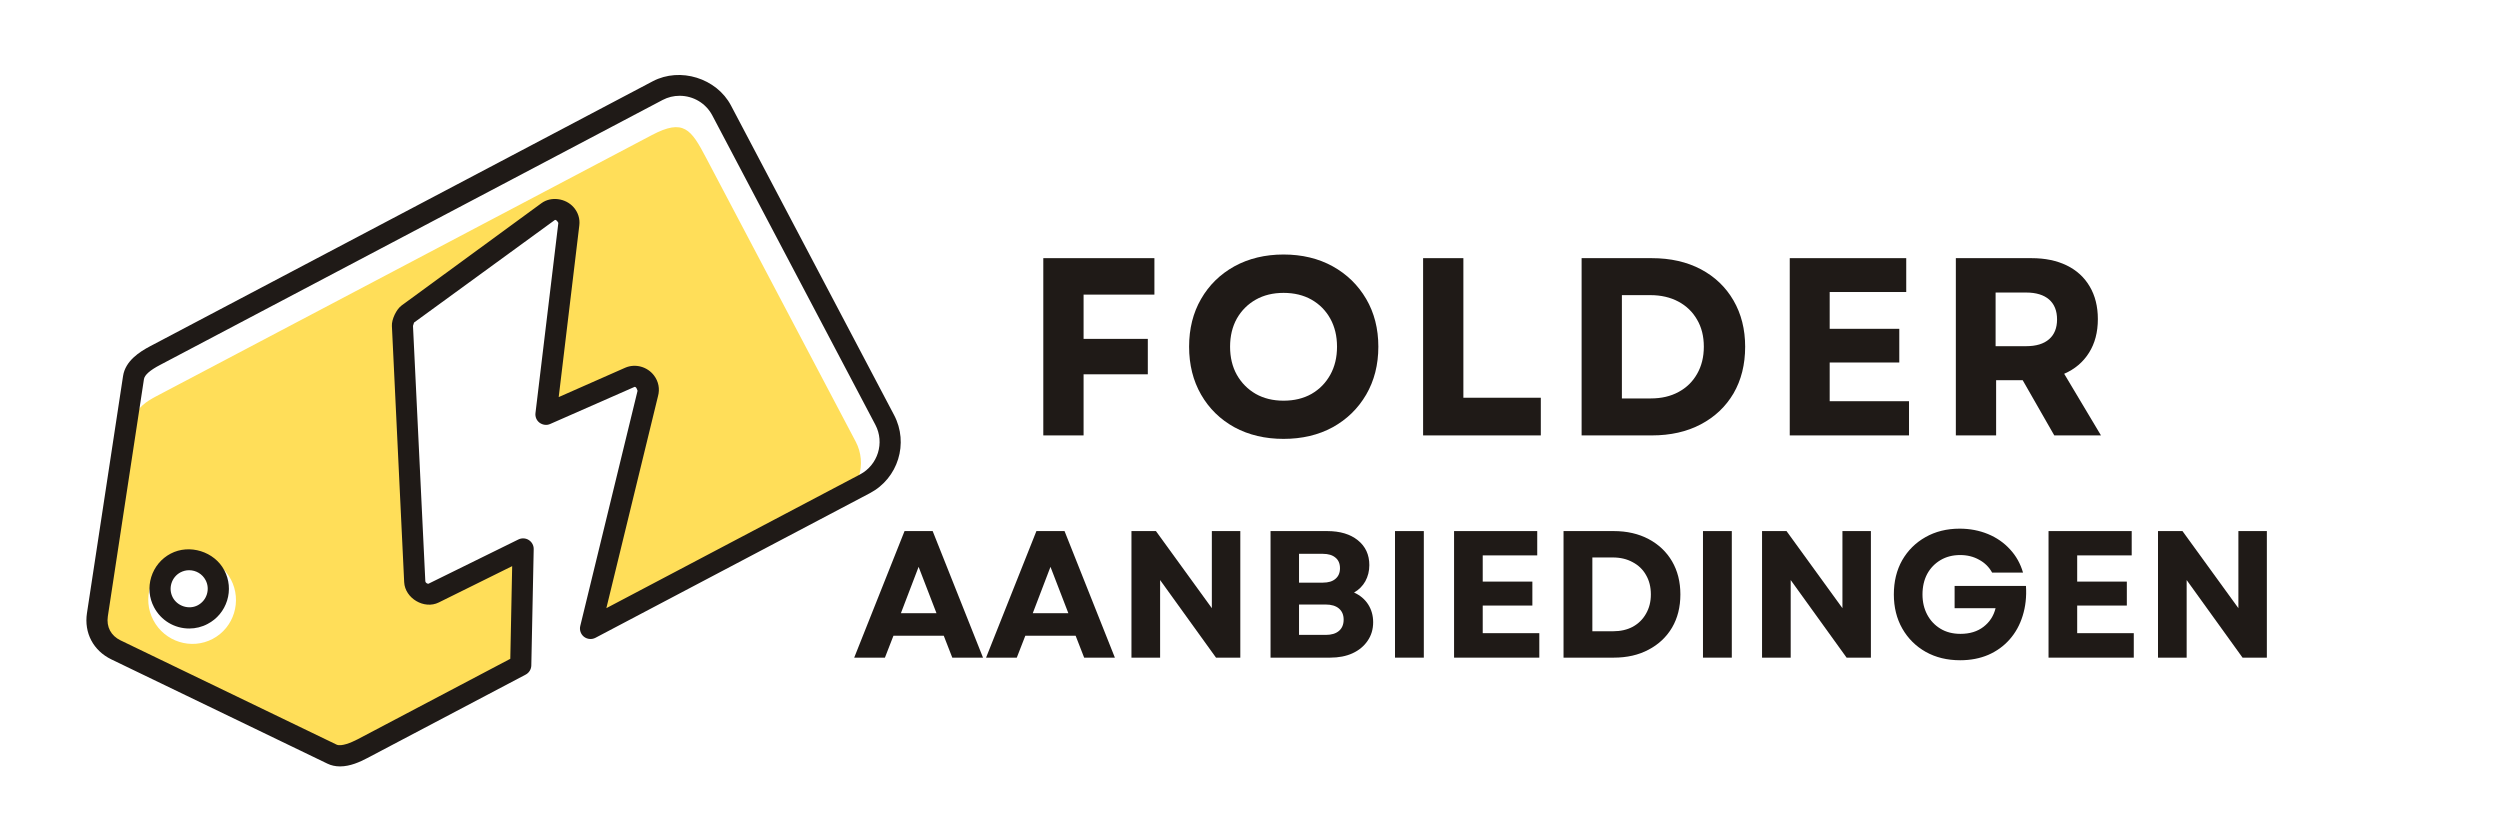 <svg version="1.0" preserveAspectRatio="xMidYMid meet" height="100" viewBox="0 0 224.88 75" zoomAndPan="magnify" width="300" xmlns:xlink="http://www.w3.org/1999/xlink" xmlns="http://www.w3.org/2000/svg"><defs><g></g><clipPath id="1b64d4c1a4"><path clip-rule="nonzero" d="M 9 11 L 78 11 L 78 68.953 L 9 68.953 Z M 9 11"></path></clipPath><clipPath id="c713707904"><path clip-rule="nonzero" d="M 7.496 6 L 81.707 6 L 81.707 68.953 L 7.496 68.953 Z M 7.496 6"></path></clipPath></defs><g clip-path="url(#1b64d4c1a4)"><path fill-rule="evenodd" fill-opacity="1" d="M 15.375 50.469 C 17.293 49.457 19.695 50.211 20.719 52.148 C 21.738 54.082 21.004 56.488 19.082 57.5 C 17.16 58.516 14.762 57.758 13.742 55.82 C 12.723 53.887 13.457 51.484 15.375 50.469 M 13.945 35.695 L 58.609 12.156 C 61.465 10.652 62.133 11.621 63.488 14.203 L 76.953 39.746 C 78 41.73 77.246 44.207 75.273 45.246 L 53.48 56.734 L 58.18 35.988 C 58.445 35.043 57.449 34.18 56.543 34.57 L 49.098 37.859 L 51.145 20.914 C 51.258 19.926 50.055 19.219 49.25 19.805 L 36.789 28.926 C 36.574 29.082 36.289 29.68 36.309 29.949 L 37.406 52.785 C 37.445 53.613 38.379 54.164 39.129 53.789 L 47.062 49.863 L 46.852 60.227 L 32.195 67.953 C 31.43 68.355 30.395 68.805 29.59 68.41 L 11.008 59.355 C 9.812 58.773 9.219 57.633 9.41 56.32 L 12.094 37.59 C 12.223 36.703 13.184 36.102 13.945 35.695 Z M 13.945 35.695" fill="#ffde59"></path></g><g clip-path="url(#c713707904)"><path fill-rule="evenodd" fill-opacity="1" d="M 16.957 51.32 C 16.688 51.32 16.426 51.387 16.184 51.512 C 15.793 51.719 15.504 52.07 15.371 52.496 C 15.238 52.926 15.281 53.375 15.488 53.77 C 15.906 54.559 16.945 54.895 17.742 54.473 C 18.137 54.262 18.426 53.914 18.559 53.484 C 18.691 53.059 18.652 52.605 18.445 52.215 C 18.156 51.664 17.586 51.32 16.957 51.32 M 16.973 56.566 C 15.637 56.566 14.426 55.836 13.805 54.656 C 13.359 53.816 13.27 52.848 13.551 51.934 C 13.836 51.023 14.453 50.273 15.297 49.828 C 16.992 48.934 19.242 49.637 20.129 51.328 C 20.574 52.168 20.664 53.137 20.379 54.051 C 20.094 54.961 19.473 55.711 18.629 56.152 C 18.121 56.426 17.547 56.566 16.973 56.566 Z M 61.105 8.621 C 60.57 8.621 60.055 8.746 59.578 8.996 L 14.348 32.844 C 13.441 33.316 12.953 33.75 12.895 34.125 L 9.645 55.469 C 9.504 56.418 9.922 57.211 10.789 57.633 L 30.234 67.016 C 30.656 67.211 31.562 66.828 32.113 66.543 L 45.867 59.293 L 46.035 50.953 L 39.426 54.223 C 38.121 54.871 36.391 53.848 36.316 52.398 L 35.211 29.34 C 35.176 28.754 35.613 27.836 36.086 27.492 L 48.668 18.289 C 49.527 17.656 50.84 17.836 51.559 18.645 C 51.965 19.105 52.152 19.688 52.078 20.285 L 50.223 35.738 L 56.211 33.094 C 57.125 32.699 58.203 33.004 58.801 33.793 C 59.211 34.332 59.34 35.008 59.16 35.652 L 54.512 54.734 L 77.344 42.699 C 78.953 41.848 79.57 39.848 78.727 38.238 L 64.043 10.379 C 63.469 9.297 62.344 8.621 61.105 8.621 Z M 30.547 68.977 C 30.133 68.977 29.75 68.895 29.406 68.727 L 9.961 59.344 C 8.336 58.555 7.496 56.961 7.766 55.18 L 11.016 33.836 C 11.223 32.477 12.512 31.656 13.461 31.156 L 58.691 7.312 C 61.164 6.016 64.434 7.043 65.727 9.492 L 80.406 37.352 C 81.746 39.891 80.77 43.047 78.234 44.383 L 53.531 57.402 C 53.203 57.574 52.797 57.539 52.5 57.312 C 52.207 57.082 52.074 56.695 52.164 56.336 L 57.32 35.172 C 57.227 34.867 57.141 34.816 57.059 34.816 L 49.461 38.156 C 49.152 38.301 48.785 38.25 48.508 38.051 C 48.23 37.848 48.09 37.512 48.133 37.172 L 50.191 20.062 C 50.07 19.836 49.973 19.789 49.891 19.789 L 37.203 29.031 C 37.219 29.039 37.121 29.242 37.109 29.328 L 38.219 52.309 C 38.227 52.438 38.375 52.539 38.496 52.539 L 46.598 48.551 C 46.898 48.406 47.25 48.422 47.531 48.602 C 47.812 48.781 47.98 49.09 47.973 49.422 L 47.758 59.891 C 47.75 60.238 47.559 60.551 47.25 60.715 L 32.996 68.227 C 32.332 68.578 31.449 68.977 30.547 68.977 Z M 30.547 68.977" fill="#1f1a17"></path></g><g fill-opacity="1" fill="#1f1a17"><g transform="translate(91.915, 39.187)"><g><path d="M 1.922 0 L 1.922 -15.953 L 11.922 -15.953 L 11.922 -12.672 L 5.547 -12.672 L 5.547 -8.688 L 11.328 -8.688 L 11.328 -5.5 L 5.547 -5.5 L 5.547 0 Z M 1.922 0"></path></g></g></g><g fill-opacity="1" fill="#1f1a17"><g transform="translate(105.975, 39.187)"><g><path d="M 9.484 0.312 C 7.828 0.312 6.352 -0.035 5.062 -0.734 C 3.781 -1.441 2.781 -2.422 2.062 -3.672 C 1.344 -4.922 0.984 -6.359 0.984 -7.984 C 0.984 -9.609 1.344 -11.039 2.062 -12.281 C 2.781 -13.531 3.781 -14.508 5.062 -15.219 C 6.352 -15.926 7.828 -16.281 9.484 -16.281 C 11.148 -16.281 12.625 -15.926 13.906 -15.219 C 15.188 -14.508 16.191 -13.531 16.922 -12.281 C 17.648 -11.039 18.016 -9.609 18.016 -7.984 C 18.016 -6.359 17.648 -4.922 16.922 -3.672 C 16.191 -2.422 15.188 -1.441 13.906 -0.734 C 12.625 -0.035 11.148 0.312 9.484 0.312 Z M 4.672 -7.984 C 4.672 -7.023 4.875 -6.18 5.281 -5.453 C 5.695 -4.723 6.266 -4.148 6.984 -3.734 C 7.703 -3.328 8.535 -3.125 9.484 -3.125 C 10.441 -3.125 11.281 -3.328 12 -3.734 C 12.719 -4.148 13.281 -4.723 13.688 -5.453 C 14.094 -6.18 14.297 -7.023 14.297 -7.984 C 14.297 -8.941 14.094 -9.785 13.688 -10.516 C 13.281 -11.242 12.719 -11.812 12 -12.219 C 11.281 -12.625 10.441 -12.828 9.484 -12.828 C 8.535 -12.828 7.703 -12.625 6.984 -12.219 C 6.266 -11.812 5.695 -11.242 5.281 -10.516 C 4.875 -9.785 4.672 -8.941 4.672 -7.984 Z M 4.672 -7.984"></path></g></g></g><g fill-opacity="1" fill="#1f1a17"><g transform="translate(126.097, 39.187)"><g><path d="M 1.922 0 L 1.922 -15.953 L 5.547 -15.953 L 5.547 -3.391 L 12.516 -3.391 L 12.516 0 Z M 1.922 0"></path></g></g></g><g fill-opacity="1" fill="#1f1a17"><g transform="translate(140.363, 39.187)"><g><path d="M 1.922 0 L 1.922 -15.953 L 8.234 -15.953 C 9.922 -15.953 11.395 -15.617 12.656 -14.953 C 13.914 -14.285 14.895 -13.348 15.594 -12.141 C 16.289 -10.941 16.641 -9.555 16.641 -7.984 C 16.641 -6.379 16.289 -4.977 15.594 -3.781 C 14.895 -2.594 13.914 -1.664 12.656 -1 C 11.395 -0.332 9.922 0 8.234 0 Z M 5.547 -3.328 L 8.156 -3.328 C 9.102 -3.328 9.93 -3.52 10.641 -3.906 C 11.359 -4.289 11.914 -4.832 12.312 -5.531 C 12.719 -6.238 12.922 -7.055 12.922 -7.984 C 12.922 -8.922 12.719 -9.734 12.312 -10.422 C 11.914 -11.117 11.352 -11.66 10.625 -12.047 C 9.906 -12.43 9.066 -12.625 8.109 -12.625 L 5.547 -12.625 Z M 5.547 -3.328"></path></g></g></g><g fill-opacity="1" fill="#1f1a17"><g transform="translate(159.095, 39.187)"><g><path d="M 1.922 0 L 1.922 -15.953 L 12.406 -15.953 L 12.406 -12.906 L 5.516 -12.906 L 5.516 -9.594 L 11.781 -9.594 L 11.781 -6.562 L 5.516 -6.562 L 5.516 -3.078 L 12.656 -3.078 L 12.656 0 Z M 1.922 0"></path></g></g></g><g fill-opacity="1" fill="#1f1a17"><g transform="translate(174.044, 39.187)"><g><path d="M 1.922 0 L 1.922 -15.953 L 8.734 -15.953 C 9.953 -15.953 11.008 -15.734 11.906 -15.297 C 12.801 -14.859 13.488 -14.227 13.969 -13.406 C 14.457 -12.582 14.703 -11.602 14.703 -10.469 C 14.703 -9.289 14.438 -8.281 13.906 -7.438 C 13.375 -6.594 12.629 -5.961 11.672 -5.547 L 14.984 0 L 10.781 0 L 7.938 -4.969 L 5.547 -4.969 L 5.547 0 Z M 5.5 -8.031 L 8.25 -8.031 C 9.145 -8.031 9.832 -8.238 10.312 -8.656 C 10.789 -9.07 11.031 -9.664 11.031 -10.438 C 11.031 -11.219 10.789 -11.816 10.312 -12.234 C 9.832 -12.648 9.145 -12.859 8.25 -12.859 L 5.5 -12.859 Z M 5.5 -8.031"></path></g></g></g><g fill-opacity="1" fill="#1f1a17"><g transform="translate(76.677, 59.188)"><g><path d="M 0.141 0 L 4.672 -11.391 L 7.203 -11.391 L 11.734 0 L 8.969 0 L 8.203 -1.969 L 3.672 -1.969 L 2.906 0 Z M 4.344 -4 L 7.547 -4 L 5.938 -8.172 Z M 4.344 -4"></path></g></g></g><g fill-opacity="1" fill="#1f1a17"><g transform="translate(88.545, 59.188)"><g><path d="M 0.141 0 L 4.672 -11.391 L 7.203 -11.391 L 11.734 0 L 8.969 0 L 8.203 -1.969 L 3.672 -1.969 L 2.906 0 Z M 4.344 -4 L 7.547 -4 L 5.938 -8.172 Z M 4.344 -4"></path></g></g></g><g fill-opacity="1" fill="#1f1a17"><g transform="translate(100.412, 59.188)"><g><path d="M 1.359 0 L 1.359 -11.391 L 3.562 -11.391 L 8.594 -4.453 L 8.594 -11.391 L 11.156 -11.391 L 11.156 0 L 8.969 0 L 3.938 -6.984 L 3.938 0 Z M 1.359 0"></path></g></g></g><g fill-opacity="1" fill="#1f1a17"><g transform="translate(112.93, 59.188)"><g><path d="M 1.359 0 L 1.359 -11.391 L 6.453 -11.391 C 7.617 -11.391 8.539 -11.113 9.219 -10.562 C 9.906 -10.008 10.25 -9.266 10.25 -8.328 C 10.25 -7.797 10.129 -7.312 9.891 -6.875 C 9.648 -6.445 9.312 -6.109 8.875 -5.859 C 9.414 -5.617 9.836 -5.266 10.141 -4.797 C 10.441 -4.328 10.594 -3.789 10.594 -3.188 C 10.594 -2.551 10.426 -1.992 10.094 -1.516 C 9.77 -1.035 9.316 -0.66 8.734 -0.391 C 8.16 -0.129 7.488 0 6.719 0 Z M 3.922 -2.047 L 6.328 -2.047 C 6.836 -2.047 7.234 -2.164 7.516 -2.406 C 7.797 -2.645 7.938 -2.984 7.938 -3.422 C 7.938 -3.848 7.797 -4.18 7.516 -4.422 C 7.234 -4.66 6.836 -4.781 6.328 -4.781 L 3.922 -4.781 Z M 3.922 -6.75 L 6.062 -6.75 C 6.562 -6.75 6.941 -6.863 7.203 -7.094 C 7.473 -7.32 7.609 -7.641 7.609 -8.047 C 7.609 -8.461 7.473 -8.781 7.203 -9 C 6.941 -9.227 6.562 -9.344 6.062 -9.344 L 3.922 -9.344 Z M 3.922 -6.75"></path></g></g></g><g fill-opacity="1" fill="#1f1a17"><g transform="translate(124.131, 59.188)"><g><path d="M 1.359 0 L 1.359 -11.391 L 3.953 -11.391 L 3.953 0 Z M 1.359 0"></path></g></g></g><g fill-opacity="1" fill="#1f1a17"><g transform="translate(129.447, 59.188)"><g><path d="M 1.359 0 L 1.359 -11.391 L 8.844 -11.391 L 8.844 -9.203 L 3.938 -9.203 L 3.938 -6.844 L 8.406 -6.844 L 8.406 -4.688 L 3.938 -4.688 L 3.938 -2.203 L 9.031 -2.203 L 9.031 0 Z M 1.359 0"></path></g></g></g><g fill-opacity="1" fill="#1f1a17"><g transform="translate(139.299, 59.188)"><g><path d="M 1.359 0 L 1.359 -11.391 L 5.875 -11.391 C 7.07 -11.391 8.117 -11.148 9.016 -10.672 C 9.922 -10.191 10.625 -9.523 11.125 -8.672 C 11.625 -7.816 11.875 -6.82 11.875 -5.688 C 11.875 -4.551 11.625 -3.555 11.125 -2.703 C 10.625 -1.859 9.922 -1.195 9.016 -0.719 C 8.117 -0.238 7.07 0 5.875 0 Z M 3.953 -2.375 L 5.828 -2.375 C 6.492 -2.375 7.082 -2.508 7.594 -2.781 C 8.102 -3.062 8.5 -3.453 8.781 -3.953 C 9.07 -4.453 9.219 -5.031 9.219 -5.688 C 9.219 -6.363 9.07 -6.945 8.781 -7.438 C 8.5 -7.938 8.098 -8.32 7.578 -8.594 C 7.066 -8.875 6.473 -9.016 5.797 -9.016 L 3.953 -9.016 Z M 3.953 -2.375"></path></g></g></g><g fill-opacity="1" fill="#1f1a17"><g transform="translate(151.849, 59.188)"><g><path d="M 1.359 0 L 1.359 -11.391 L 3.953 -11.391 L 3.953 0 Z M 1.359 0"></path></g></g></g><g fill-opacity="1" fill="#1f1a17"><g transform="translate(157.165, 59.188)"><g><path d="M 1.359 0 L 1.359 -11.391 L 3.562 -11.391 L 8.594 -4.453 L 8.594 -11.391 L 11.156 -11.391 L 11.156 0 L 8.969 0 L 3.938 -6.984 L 3.938 0 Z M 1.359 0"></path></g></g></g><g fill-opacity="1" fill="#1f1a17"><g transform="translate(169.683, 59.188)"><g><path d="M 6.672 0.234 C 5.504 0.234 4.473 -0.016 3.578 -0.516 C 2.68 -1.023 1.977 -1.723 1.469 -2.609 C 0.957 -3.504 0.703 -4.531 0.703 -5.688 C 0.703 -6.852 0.953 -7.879 1.453 -8.766 C 1.961 -9.648 2.66 -10.344 3.547 -10.844 C 4.441 -11.352 5.469 -11.609 6.625 -11.609 C 7.539 -11.609 8.391 -11.445 9.172 -11.125 C 9.953 -10.801 10.613 -10.344 11.156 -9.75 C 11.707 -9.156 12.098 -8.457 12.328 -7.656 L 9.547 -7.656 C 9.273 -8.156 8.883 -8.539 8.375 -8.812 C 7.875 -9.094 7.305 -9.234 6.672 -9.234 C 6.004 -9.234 5.414 -9.082 4.906 -8.781 C 4.395 -8.477 3.992 -8.062 3.703 -7.531 C 3.422 -7 3.281 -6.383 3.281 -5.688 C 3.281 -5.008 3.422 -4.406 3.703 -3.875 C 3.984 -3.344 4.379 -2.922 4.891 -2.609 C 5.398 -2.297 6.004 -2.141 6.703 -2.141 C 7.535 -2.141 8.227 -2.352 8.781 -2.781 C 9.332 -3.207 9.691 -3.766 9.859 -4.453 L 6.172 -4.453 L 6.172 -6.453 L 12.594 -6.453 C 12.656 -5.484 12.555 -4.586 12.297 -3.766 C 12.047 -2.953 11.656 -2.242 11.125 -1.641 C 10.602 -1.047 9.961 -0.582 9.203 -0.25 C 8.453 0.07 7.609 0.234 6.672 0.234 Z M 6.672 0.234"></path></g></g></g><g fill-opacity="1" fill="#1f1a17"><g transform="translate(182.949, 59.188)"><g><path d="M 1.359 0 L 1.359 -11.391 L 8.844 -11.391 L 8.844 -9.203 L 3.938 -9.203 L 3.938 -6.844 L 8.406 -6.844 L 8.406 -4.688 L 3.938 -4.688 L 3.938 -2.203 L 9.031 -2.203 L 9.031 0 Z M 1.359 0"></path></g></g></g><g fill-opacity="1" fill="#1f1a17"><g transform="translate(192.801, 59.188)"><g><path d="M 1.359 0 L 1.359 -11.391 L 3.562 -11.391 L 8.594 -4.453 L 8.594 -11.391 L 11.156 -11.391 L 11.156 0 L 8.969 0 L 3.938 -6.984 L 3.938 0 Z M 1.359 0"></path></g></g></g></svg>